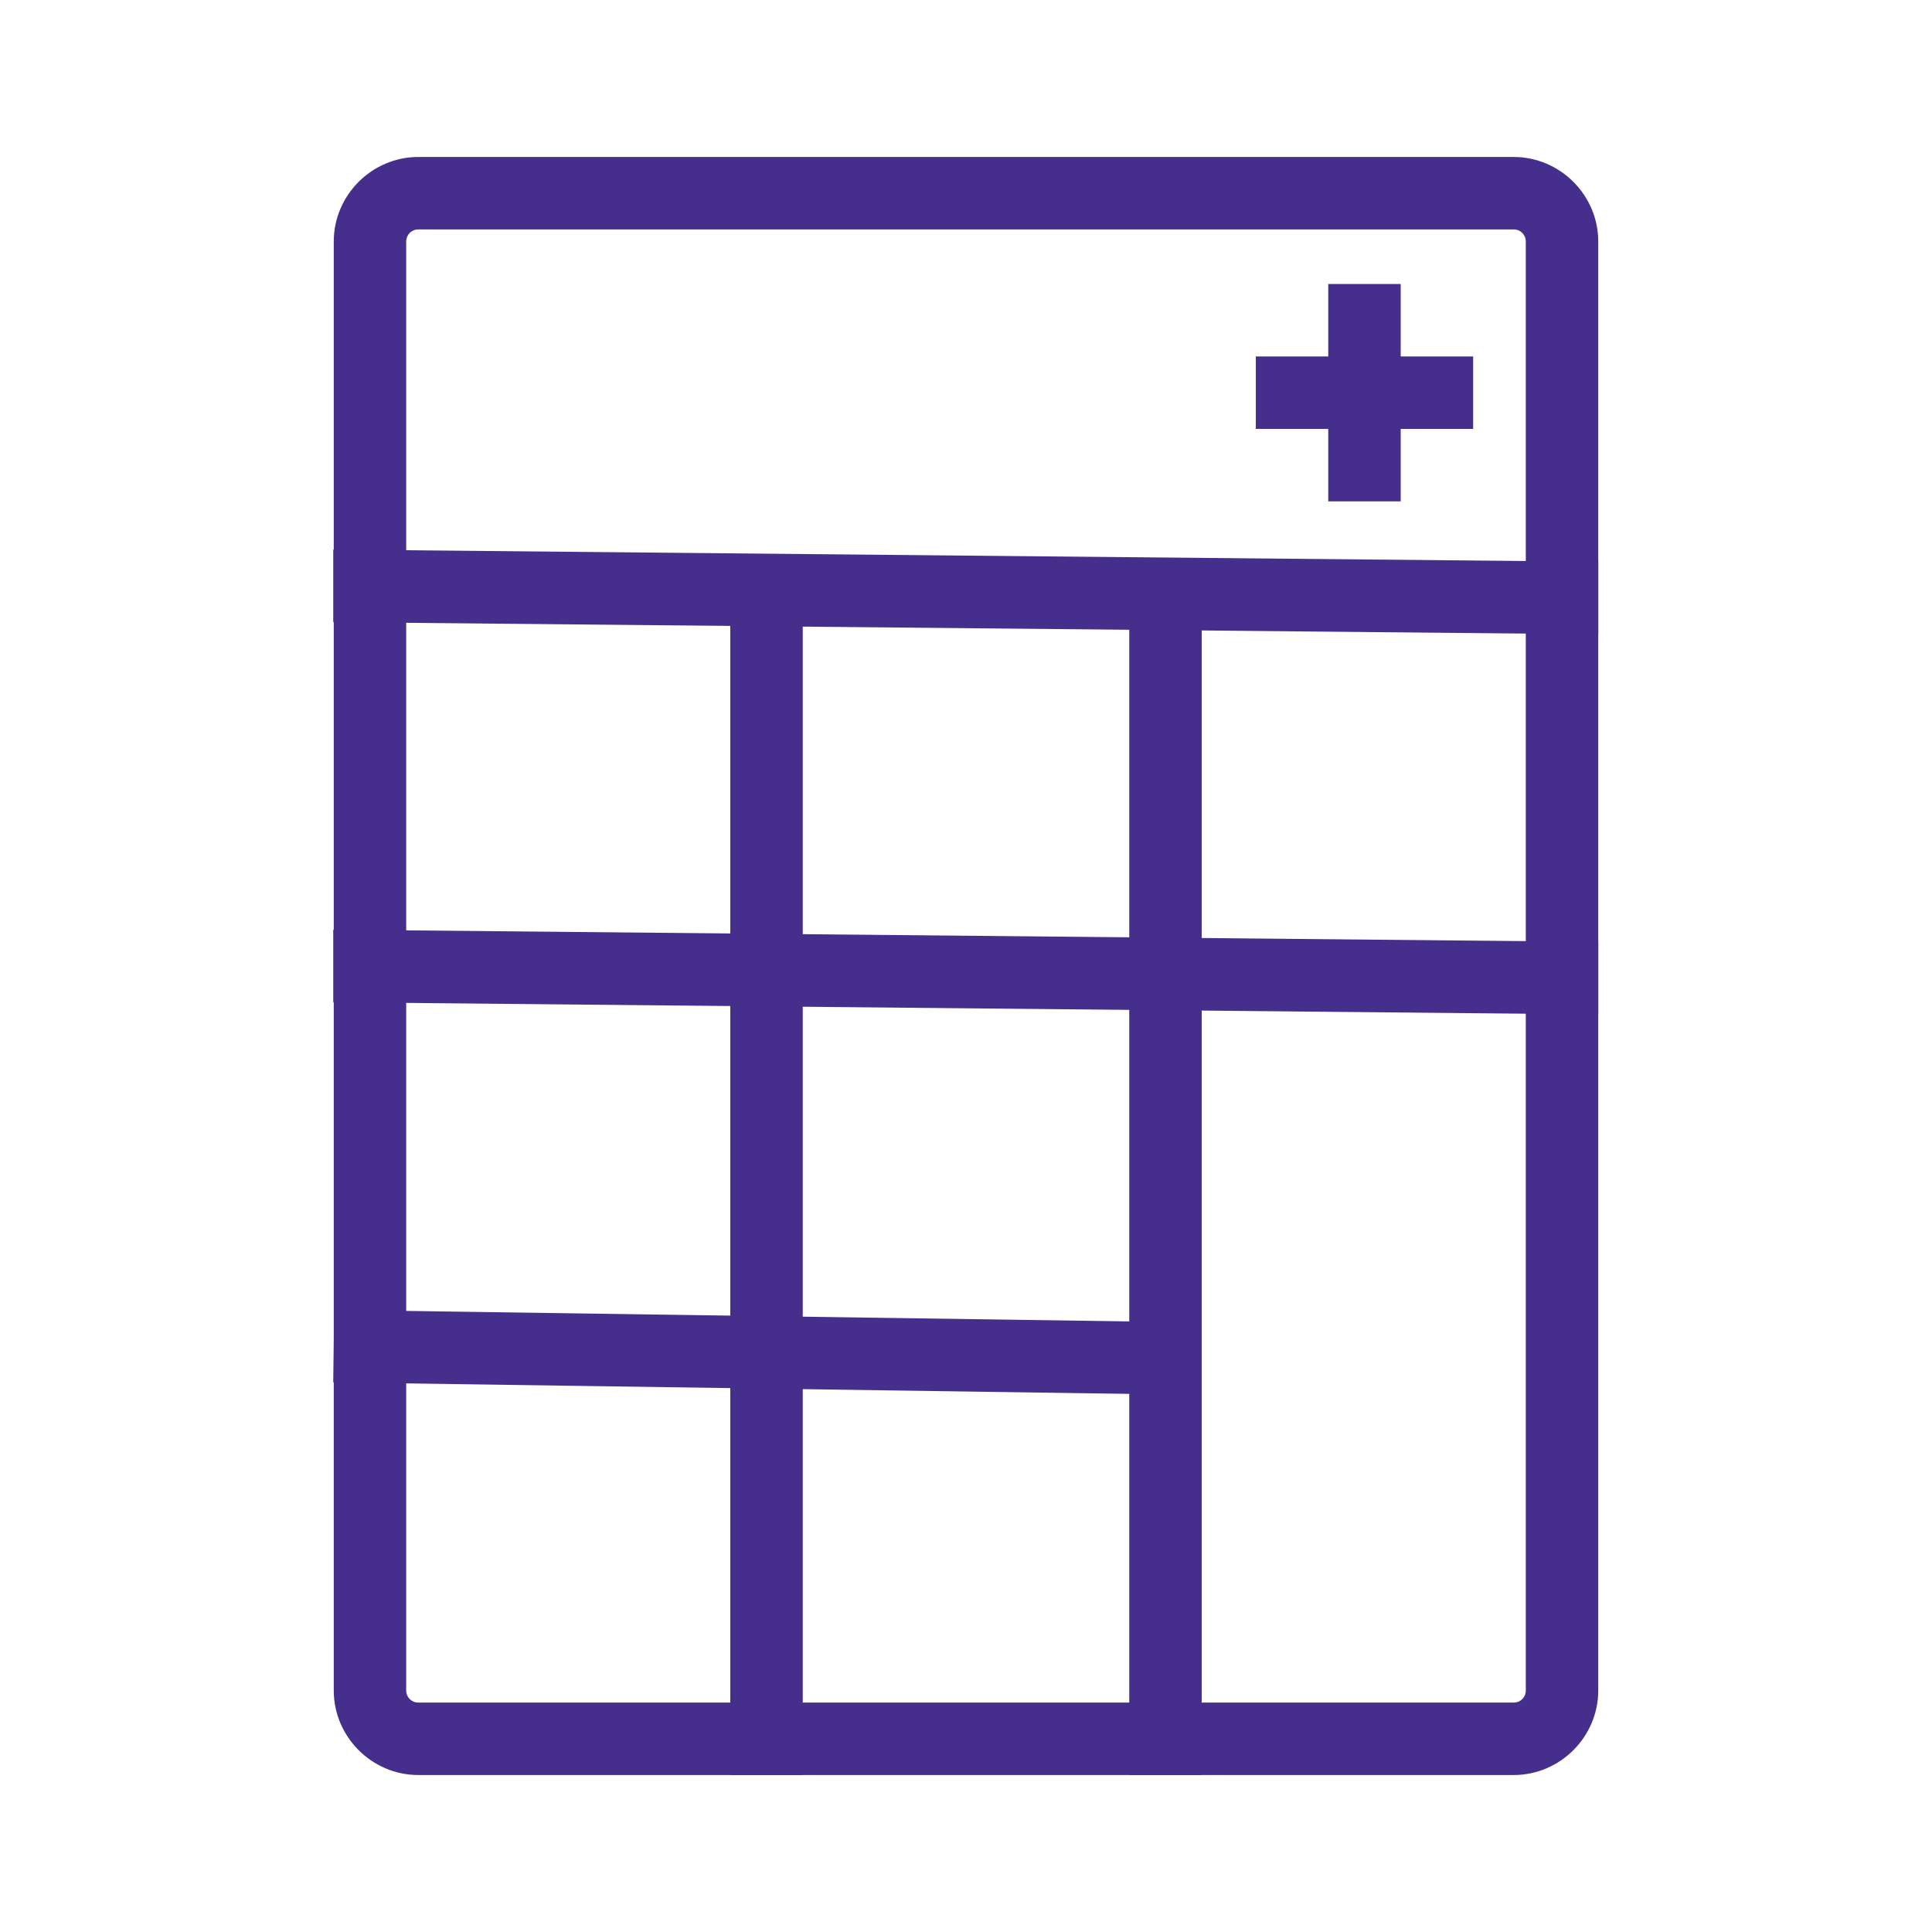 <?xml version="1.0" encoding="UTF-8"?>
<svg id="Layer_1" data-name="Layer 1" xmlns="http://www.w3.org/2000/svg" viewBox="0 0 40 40">
  <defs>
    <style>
      .cls-1 {
        fill: #462e8d;
      }
    </style>
  </defs>
  <g>
    <path class="cls-1" d="M31.34,36.5H8.66c-.83,0-1.5-.67-1.5-1.5V5c0-.83.67-1.5,1.5-1.5h22.68c.83,0,1.5.67,1.5,1.5v30c0,.83-.67,1.5-1.5,1.5ZM8.66,4.5c-.28,0-.5.22-.5.5v30c0,.28.22.5.5.5h22.68c.28,0,.5-.22.5-.5V5c0-.28-.22-.5-.5-.5H8.66Z"/>
    <path class="cls-1" d="M31.34,36.75H8.66c-.96,0-1.75-.79-1.75-1.75V5c0-.96.79-1.75,1.75-1.75h22.68c.96,0,1.75.79,1.75,1.75v30c0,.96-.79,1.75-1.75,1.75ZM8.66,3.75c-.69,0-1.25.56-1.25,1.25v30c0,.69.56,1.25,1.25,1.25h22.68c.69,0,1.25-.56,1.25-1.25V5c0-.69-.56-1.25-1.25-1.25H8.66ZM31.34,35.75H8.66c-.41,0-.75-.34-.75-.75V5c0-.41.34-.75.75-.75h22.68c.41,0,.75.34.75.75v30c0,.41-.34.75-.75.75ZM8.66,4.75c-.14,0-.25.11-.25.25v30c0,.14.11.25.25.25h22.68c.14,0,.25-.11.25-.25V5c0-.14-.11-.25-.25-.25H8.66Z"/>
  </g>
  <g>
    <rect class="cls-1" x="19.5" y="-.59" width="1" height="25.68" transform="translate(7.56 32.13) rotate(-89.45)"/>
    <path class="cls-1" d="M33.08,13.13h-.25s-25.93-.25-25.93-.25v-1.5s.26,0,.26,0l25.93.25v1.5ZM7.41,12.38l25.18.24v-.5s-25.18-.24-25.18-.24v.5Z"/>
  </g>
  <g>
    <rect class="cls-1" x="19.5" y="7.29" width="1" height="25.68" transform="translate(-.32 39.94) rotate(-89.45)"/>
    <path class="cls-1" d="M33.08,21h-.25s-25.93-.25-25.93-.25v-1.5s.26,0,.26,0l25.93.25v1.5ZM7.41,20.26l25.18.24v-.5s-25.18-.24-25.18-.24v.5Z"/>
  </g>
  <g>
    <rect class="cls-1" x="15.36" y="19.3" width="1" height="17.41" transform="translate(-12.37 43.47) rotate(-89.18)"/>
    <path class="cls-1" d="M24.81,28.88l-17.91-.26.02-1.5,17.91.26-.02,1.5ZM7.41,28.13l16.91.24v-.5s-16.9-.24-16.9-.24v.5Z"/>
  </g>
  <g>
    <rect class="cls-1" x="23.63" y="11.87" width="1" height="24.63"/>
    <path class="cls-1" d="M24.88,36.75h-1.5V11.62h1.5v25.13ZM23.88,36.25h.5V12.12h-.5v24.13Z"/>
  </g>
  <g>
    <rect class="cls-1" x="15.37" y="11.87" width="1" height="24.63"/>
    <path class="cls-1" d="M16.62,36.75h-1.5V11.62h1.5v25.13ZM15.62,36.25h.5V12.12h-.5v24.13Z"/>
  </g>
  <g>
    <g>
      <rect class="cls-1" x="26.25" y="7.63" width="4" height="1"/>
      <path class="cls-1" d="M30.5,8.88h-4.5v-1.5h4.5v1.5ZM26.5,8.38h3.5v-.5h-3.5v.5Z"/>
    </g>
    <g>
      <rect class="cls-1" x="27.75" y="6.13" width="1" height="4"/>
      <path class="cls-1" d="M29,10.38h-1.5v-4.5h1.5v4.5ZM28,9.88h.5v-3.5h-.5v3.5Z"/>
    </g>
  </g>
</svg>